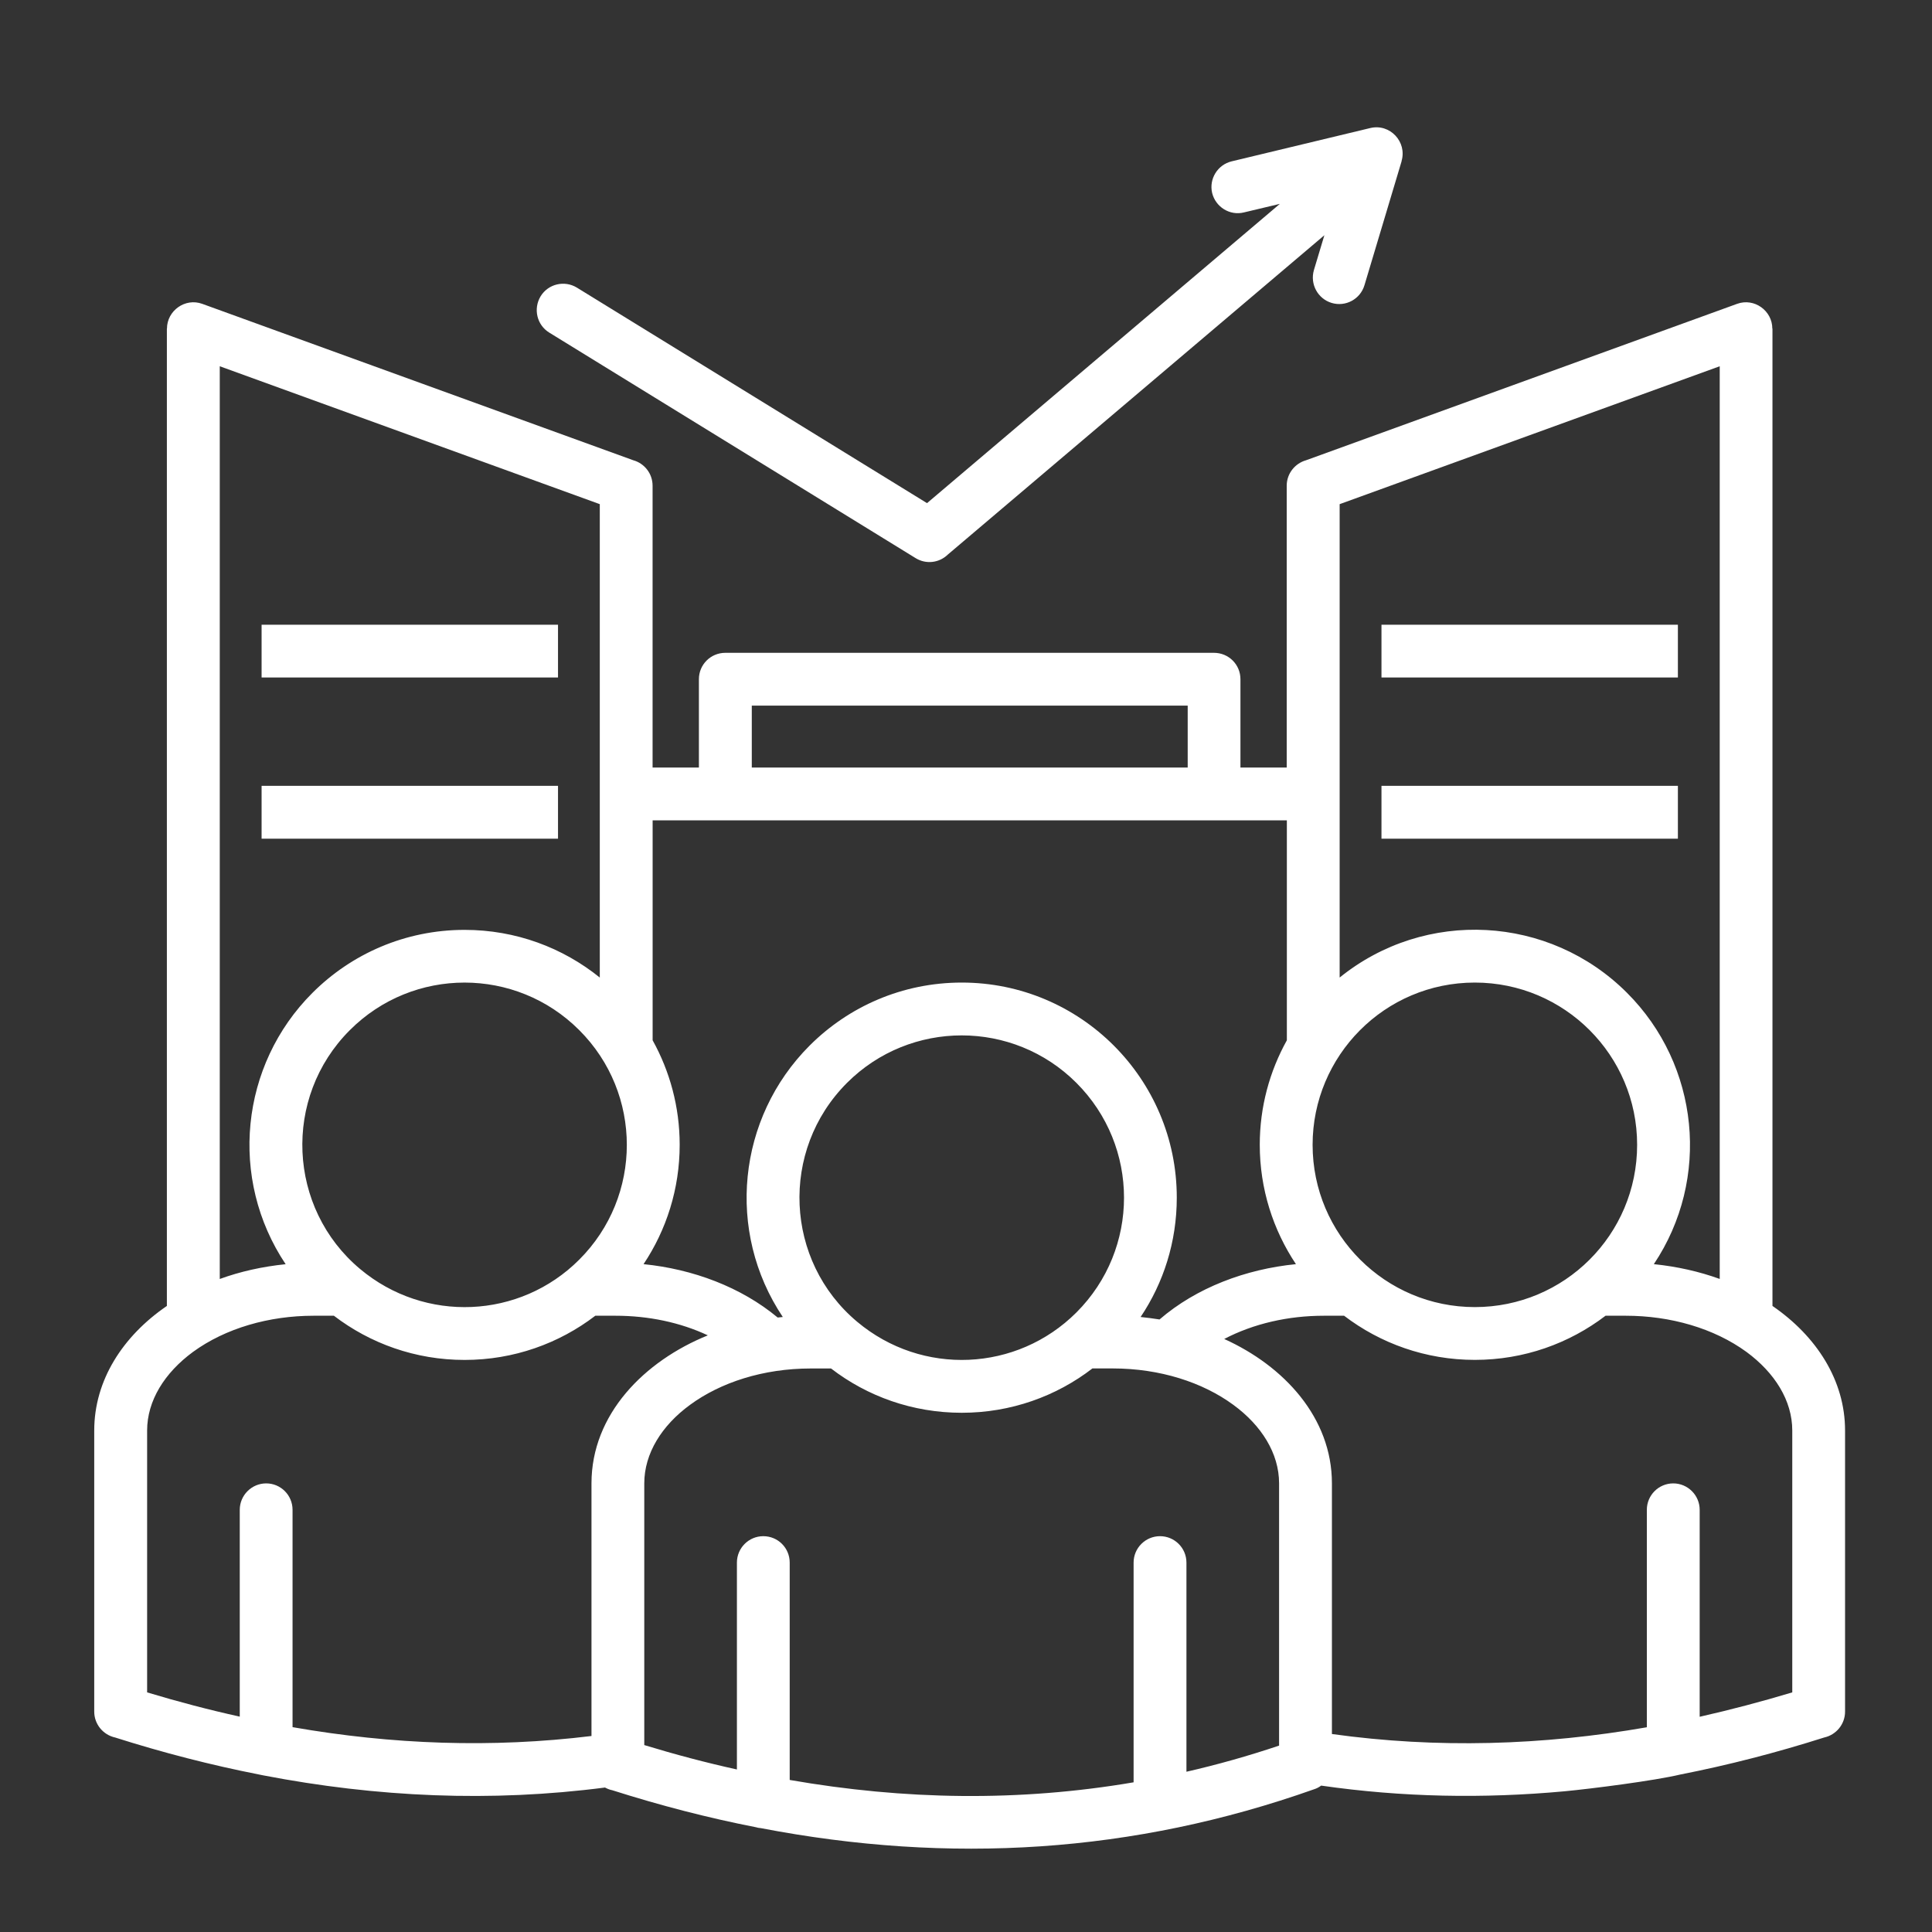 <svg width="40" height="40" viewBox="0 0 40 40" fill="none" xmlns="http://www.w3.org/2000/svg">
<rect x="0" y="0" width="40" height="40" fill="#333333" stroke="none"/>
<path d="M5.963 17.364H5.416V16.27H11.553V17.364H5.963ZM29.149 17.364H28.602V16.27H34.739V17.364H29.149ZM29.149 14.027H28.602V12.934H34.739V14.027H29.149ZM5.963 14.027H5.416V12.934H11.553V14.027H5.963ZM19.912 20.343C22.37 20.343 24.364 22.336 24.364 24.796C24.364 25.711 24.089 26.561 23.615 27.267C23.748 27.28 23.878 27.298 24.007 27.318C24.771 26.658 25.795 26.275 26.831 26.173C26.359 25.466 26.082 24.616 26.082 23.701C26.082 22.918 26.286 22.18 26.643 21.538V16.985H13.512V21.538C13.868 22.18 14.072 22.918 14.072 23.701C14.072 24.616 13.796 25.466 13.324 26.173C14.34 26.274 15.341 26.645 16.101 27.278C16.136 27.273 16.172 27.271 16.207 27.267C15.025 25.5 15.264 23.146 16.763 21.647C17.569 20.841 18.681 20.343 19.912 20.343ZM22.616 28.333C21.868 28.909 20.928 29.25 19.912 29.25C18.893 29.25 17.954 28.909 17.206 28.333H16.785C15.803 28.333 14.92 28.621 14.286 29.086C13.702 29.513 13.339 30.091 13.339 30.712V36.13C13.979 36.325 14.617 36.494 15.257 36.635V32.352C15.257 32.049 15.503 31.805 15.803 31.805C16.107 31.805 16.35 32.049 16.35 32.352V36.852C18.725 37.266 21.094 37.306 23.47 36.901V32.352C23.47 32.049 23.716 31.805 24.017 31.805C24.318 31.805 24.564 32.049 24.564 32.352V36.682C25.203 36.536 25.842 36.356 26.482 36.141V30.711C26.482 30.091 26.118 29.512 25.534 29.085C24.9 28.62 24.017 28.332 23.036 28.332H22.616V28.333ZM22.286 22.42C20.975 21.109 18.847 21.109 17.536 22.42C16.139 23.818 16.247 26.11 17.747 27.366C19.091 28.493 21.055 28.402 22.286 27.173C23.6 25.859 23.6 23.734 22.286 22.42ZM15.749 37.849C15.716 37.847 15.682 37.841 15.651 37.831C14.659 37.637 13.667 37.38 12.677 37.065C12.621 37.054 12.573 37.034 12.526 37.009C10.165 37.315 7.809 37.211 5.45 36.757C5.421 36.752 5.39 36.746 5.362 36.739C4.37 36.544 3.375 36.288 2.383 35.973C2.137 35.919 1.951 35.7 1.951 35.437V29.617C1.951 28.58 2.54 27.664 3.455 27.038V6.803H3.457C3.457 6.434 3.832 6.161 4.188 6.291L13.111 9.529C13.341 9.593 13.511 9.804 13.511 10.056V15.891H14.47V14.062C14.47 13.759 14.714 13.516 15.017 13.516H25.135C25.438 13.516 25.682 13.759 25.682 14.062V15.891H26.64V10.056C26.64 9.804 26.811 9.594 27.041 9.529L35.964 6.291C36.32 6.161 36.694 6.433 36.694 6.803H36.697V27.038C37.611 27.666 38.2 28.581 38.2 29.617V35.437C38.2 35.7 38.014 35.919 37.768 35.973C36.776 36.288 35.784 36.544 34.792 36.739C34.258 36.867 32.951 37.034 32.389 37.087C30.71 37.241 29.032 37.211 27.353 36.969C27.308 37.003 27.262 37.027 27.209 37.044C23.467 38.37 19.665 38.602 15.749 37.849ZM25.346 27.722C26.585 28.282 27.576 29.352 27.576 30.712V35.901C29.753 36.204 31.936 36.138 34.096 35.761V31.259C34.096 30.958 34.34 30.712 34.643 30.712C34.944 30.712 35.19 30.958 35.19 31.259V35.544C35.827 35.4 36.468 35.231 37.107 35.039V29.617C37.107 28.997 36.744 28.421 36.16 27.991C35.484 27.498 34.581 27.241 33.662 27.241H33.241C32.49 27.814 31.553 28.155 30.535 28.155C29.518 28.155 28.579 27.814 27.828 27.241H27.407C26.673 27.241 25.956 27.403 25.346 27.722ZM12.246 35.942V30.712C12.246 29.281 13.339 28.18 14.655 27.647C14.084 27.379 13.426 27.241 12.746 27.241H12.325C11.575 27.815 10.636 28.156 9.619 28.156C8.6 28.156 7.664 27.815 6.913 27.241H6.492C5.573 27.241 4.669 27.498 3.993 27.992C3.409 28.422 3.046 28.998 3.046 29.618V35.039C3.686 35.232 4.325 35.4 4.964 35.541V31.259C4.964 30.958 5.21 30.712 5.511 30.712C5.814 30.712 6.057 30.958 6.057 31.259V35.759C8.122 36.12 10.184 36.194 12.246 35.942ZM30.535 20.343C28.667 20.343 27.176 21.86 27.176 23.702C27.176 25.565 28.686 27.062 30.535 27.062C32.387 27.062 33.895 25.565 33.895 23.702C33.895 21.849 32.391 20.343 30.535 20.343ZM27.736 20.239C29.508 18.806 32.075 18.944 33.685 20.555C35.184 22.052 35.421 24.409 34.241 26.173C34.724 26.222 35.182 26.326 35.605 26.479V7.583L27.736 10.438V20.239ZM9.619 19.252C10.68 19.252 11.652 19.621 12.418 20.239V10.438L4.55 7.583V26.48C4.972 26.326 5.431 26.223 5.914 26.174C4.733 24.409 4.97 22.053 6.469 20.556C7.276 19.749 8.39 19.252 9.619 19.252ZM11.993 21.328C10.682 20.015 8.554 20.015 7.243 21.328C5.847 22.723 5.954 25.016 7.455 26.273C8.797 27.398 10.764 27.31 11.993 26.079C13.306 24.768 13.306 22.639 11.993 21.328ZM11.373 6.887C11.116 6.73 11.036 6.394 11.193 6.134C11.35 5.877 11.687 5.798 11.944 5.955L19.193 10.417L26.498 4.221L25.754 4.398C25.462 4.47 25.168 4.287 25.096 3.995C25.028 3.703 25.21 3.409 25.502 3.34L28.37 2.651C28.779 2.553 29.136 2.939 29.017 3.337H29.019L28.25 5.904C28.164 6.194 27.86 6.358 27.571 6.272C27.282 6.185 27.119 5.882 27.203 5.592L27.42 4.87L19.622 11.483C19.447 11.653 19.175 11.689 18.958 11.556L11.373 6.887ZM24.59 15.891V14.609H15.565V15.891H24.59Z" fill="white"/>
</svg>
